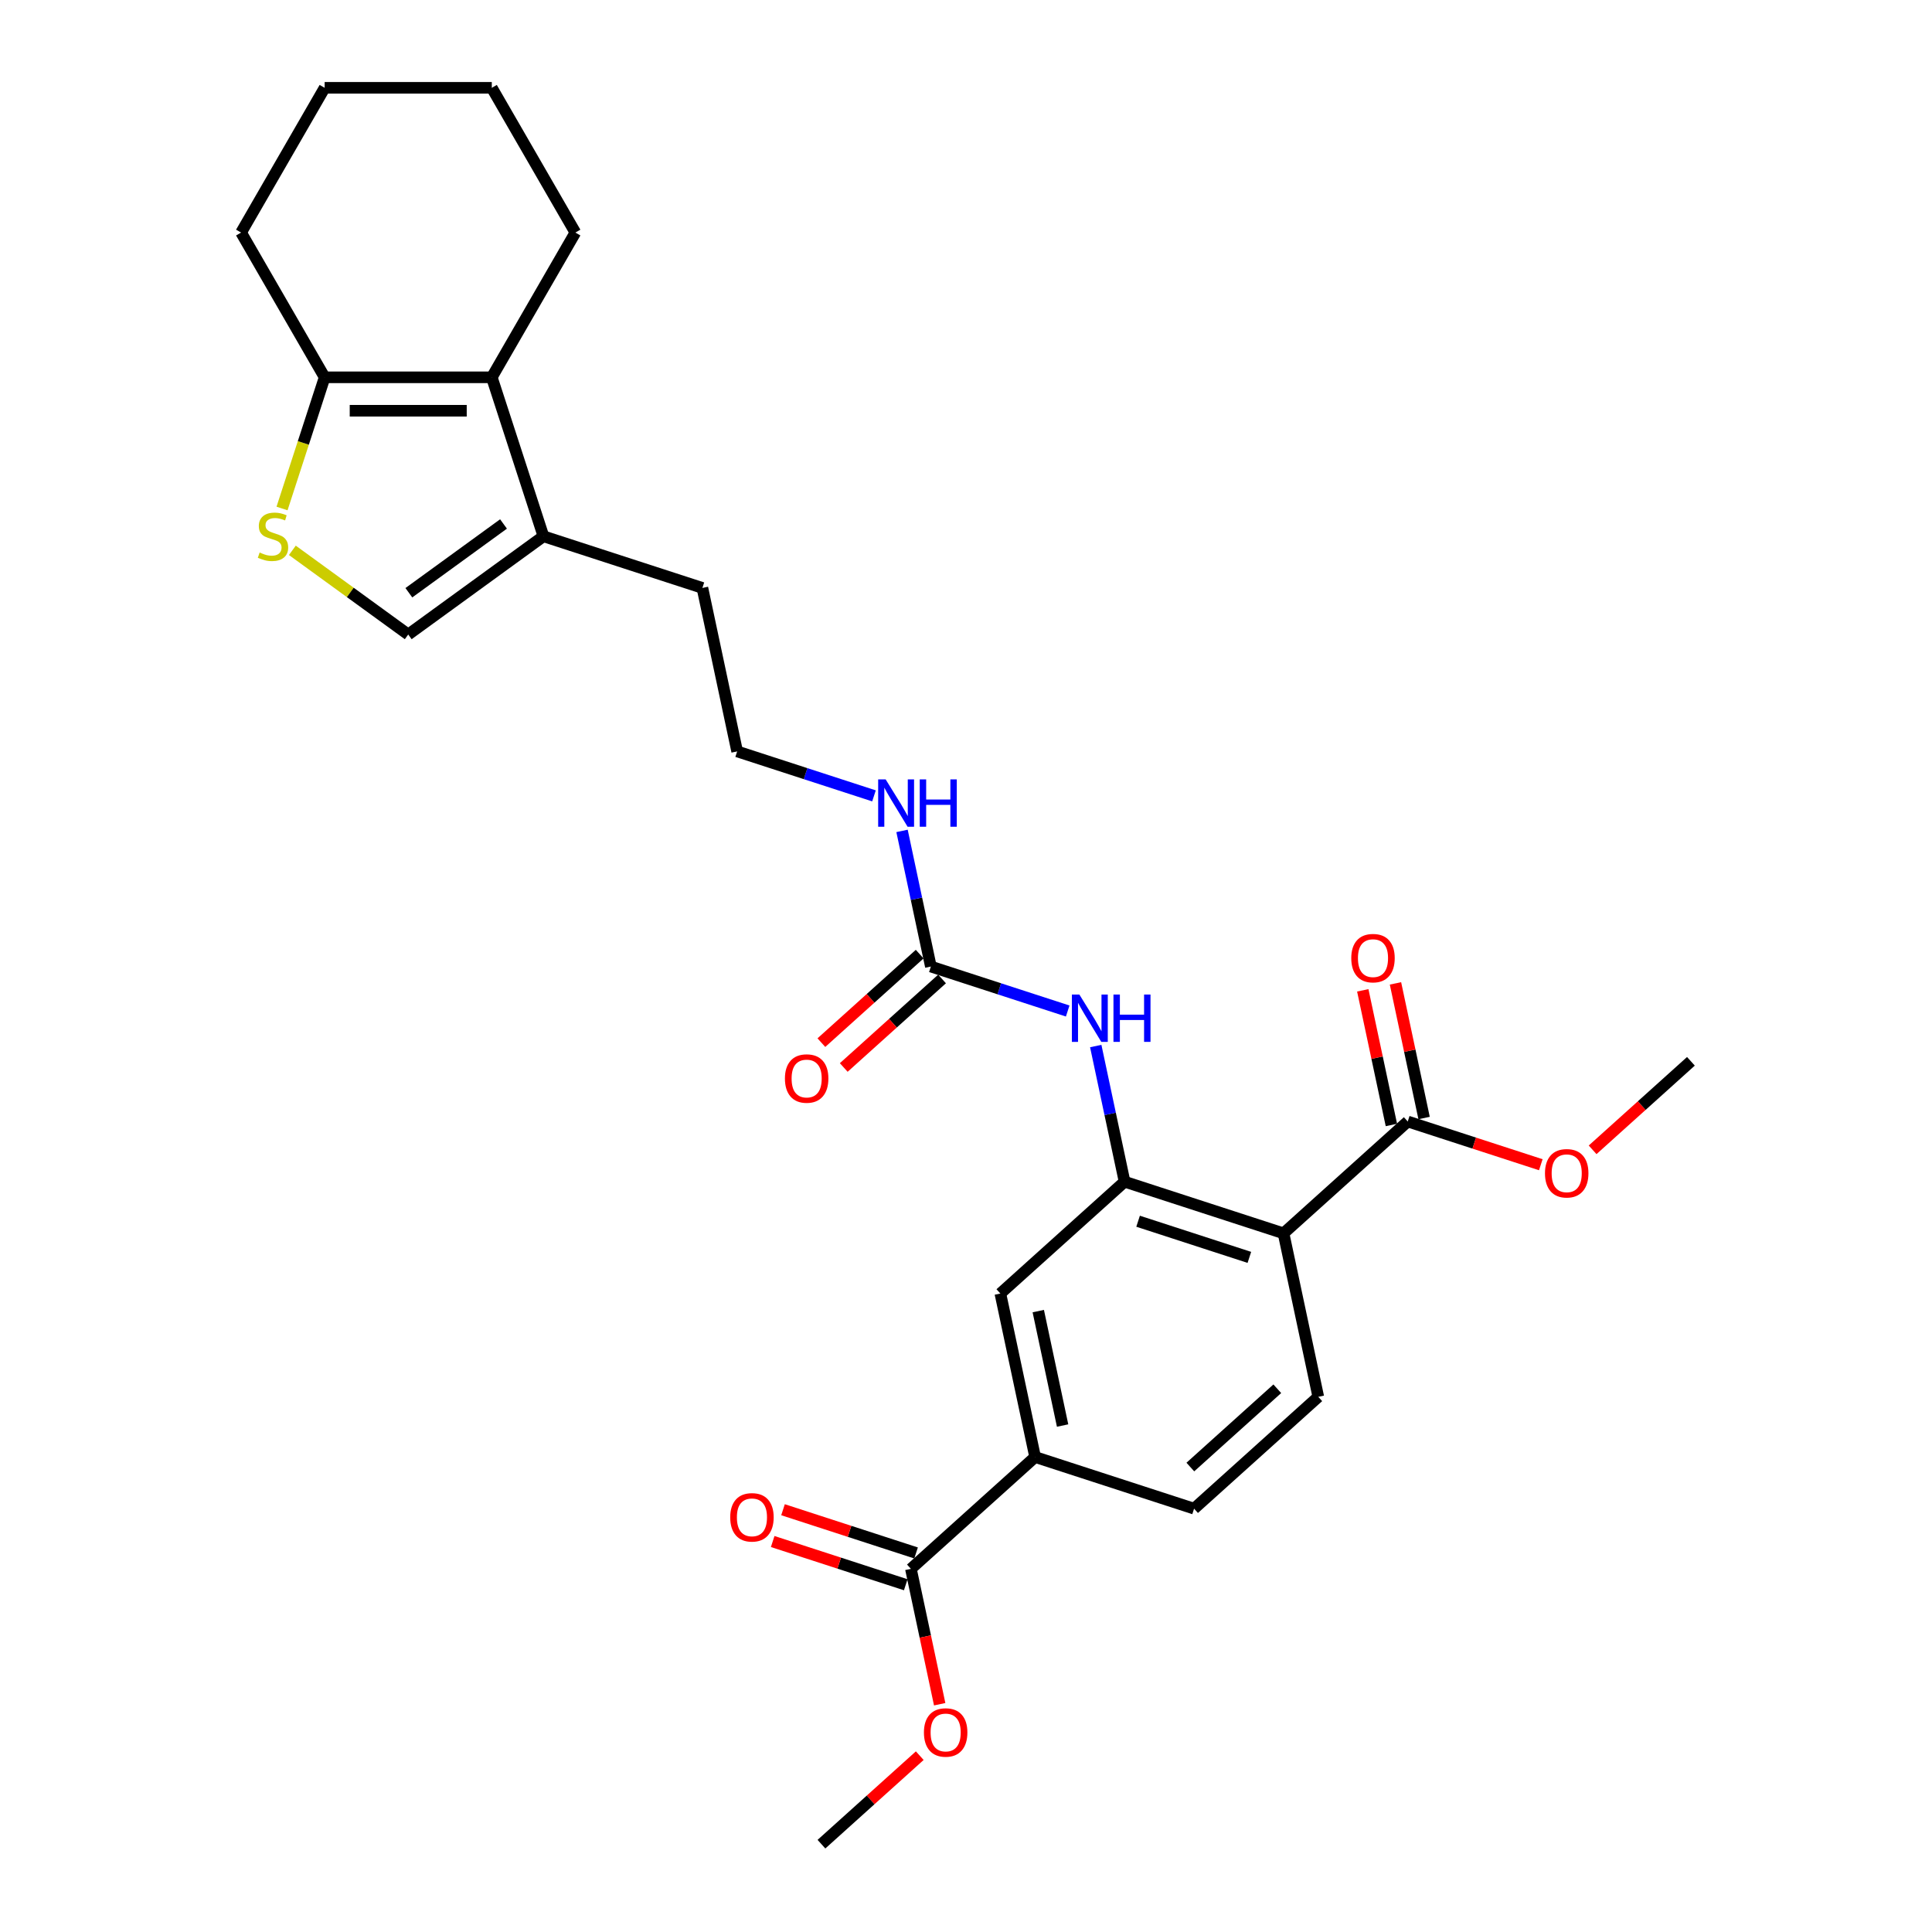<?xml version='1.0' encoding='iso-8859-1'?>
<svg version='1.1' baseProfile='full'
              xmlns='http://www.w3.org/2000/svg'
                      xmlns:rdkit='http://www.rdkit.org/xml'
                      xmlns:xlink='http://www.w3.org/1999/xlink'
                  xml:space='preserve'
width='1000px' height='1000px' viewBox='0 0 1000 1000'>
<!-- END OF HEADER -->
<rect style='opacity:1.0;fill:#FFFFFF;stroke:none' width='1000' height='1000' x='0' y='0'> </rect>
<path class='bond-0' d='M 664.356,638.373 L 582.079,611.64' style='fill:none;fill-rule:evenodd;stroke:#000000;stroke-width:6px;stroke-linecap:butt;stroke-linejoin:miter;stroke-opacity:1' />
<path class='bond-0' d='M 646.668,650.819 L 589.074,632.105' style='fill:none;fill-rule:evenodd;stroke:#000000;stroke-width:6px;stroke-linecap:butt;stroke-linejoin:miter;stroke-opacity:1' />
<path class='bond-7' d='M 664.356,638.373 L 728.647,580.486' style='fill:none;fill-rule:evenodd;stroke:#000000;stroke-width:6px;stroke-linecap:butt;stroke-linejoin:miter;stroke-opacity:1' />
<path class='bond-12' d='M 664.356,638.373 L 682.343,722.995' style='fill:none;fill-rule:evenodd;stroke:#000000;stroke-width:6px;stroke-linecap:butt;stroke-linejoin:miter;stroke-opacity:1' />
<path class='bond-4' d='M 582.079,611.64 L 574.617,576.536' style='fill:none;fill-rule:evenodd;stroke:#000000;stroke-width:6px;stroke-linecap:butt;stroke-linejoin:miter;stroke-opacity:1' />
<path class='bond-4' d='M 574.617,576.536 L 567.156,541.431' style='fill:none;fill-rule:evenodd;stroke:#0000FF;stroke-width:6px;stroke-linecap:butt;stroke-linejoin:miter;stroke-opacity:1' />
<path class='bond-11' d='M 582.079,611.64 L 517.788,669.527' style='fill:none;fill-rule:evenodd;stroke:#000000;stroke-width:6px;stroke-linecap:butt;stroke-linejoin:miter;stroke-opacity:1' />
<path class='bond-1' d='M 254.552,195.297 L 281.286,277.575' style='fill:none;fill-rule:evenodd;stroke:#000000;stroke-width:6px;stroke-linecap:butt;stroke-linejoin:miter;stroke-opacity:1' />
<path class='bond-3' d='M 254.552,195.297 L 168.04,195.297' style='fill:none;fill-rule:evenodd;stroke:#000000;stroke-width:6px;stroke-linecap:butt;stroke-linejoin:miter;stroke-opacity:1' />
<path class='bond-3' d='M 241.575,212.6 L 181.017,212.6' style='fill:none;fill-rule:evenodd;stroke:#000000;stroke-width:6px;stroke-linecap:butt;stroke-linejoin:miter;stroke-opacity:1' />
<path class='bond-21' d='M 254.552,195.297 L 297.808,120.376' style='fill:none;fill-rule:evenodd;stroke:#000000;stroke-width:6px;stroke-linecap:butt;stroke-linejoin:miter;stroke-opacity:1' />
<path class='bond-2' d='M 151.325,284.854 L 181.31,306.639' style='fill:none;fill-rule:evenodd;stroke:#CCCC00;stroke-width:6px;stroke-linecap:butt;stroke-linejoin:miter;stroke-opacity:1' />
<path class='bond-2' d='M 181.31,306.639 L 211.296,328.425' style='fill:none;fill-rule:evenodd;stroke:#000000;stroke-width:6px;stroke-linecap:butt;stroke-linejoin:miter;stroke-opacity:1' />
<path class='bond-29' d='M 145.978,263.197 L 157.009,229.247' style='fill:none;fill-rule:evenodd;stroke:#CCCC00;stroke-width:6px;stroke-linecap:butt;stroke-linejoin:miter;stroke-opacity:1' />
<path class='bond-29' d='M 157.009,229.247 L 168.04,195.297' style='fill:none;fill-rule:evenodd;stroke:#000000;stroke-width:6px;stroke-linecap:butt;stroke-linejoin:miter;stroke-opacity:1' />
<path class='bond-23' d='M 168.04,195.297 L 124.784,120.376' style='fill:none;fill-rule:evenodd;stroke:#000000;stroke-width:6px;stroke-linecap:butt;stroke-linejoin:miter;stroke-opacity:1' />
<path class='bond-5' d='M 552.638,523.297 L 517.226,511.791' style='fill:none;fill-rule:evenodd;stroke:#0000FF;stroke-width:6px;stroke-linecap:butt;stroke-linejoin:miter;stroke-opacity:1' />
<path class='bond-5' d='M 517.226,511.791 L 481.814,500.285' style='fill:none;fill-rule:evenodd;stroke:#000000;stroke-width:6px;stroke-linecap:butt;stroke-linejoin:miter;stroke-opacity:1' />
<path class='bond-14' d='M 476.026,493.856 L 450.585,516.763' style='fill:none;fill-rule:evenodd;stroke:#000000;stroke-width:6px;stroke-linecap:butt;stroke-linejoin:miter;stroke-opacity:1' />
<path class='bond-14' d='M 450.585,516.763 L 425.144,539.67' style='fill:none;fill-rule:evenodd;stroke:#FF0000;stroke-width:6px;stroke-linecap:butt;stroke-linejoin:miter;stroke-opacity:1' />
<path class='bond-14' d='M 487.603,506.714 L 462.162,529.621' style='fill:none;fill-rule:evenodd;stroke:#000000;stroke-width:6px;stroke-linecap:butt;stroke-linejoin:miter;stroke-opacity:1' />
<path class='bond-14' d='M 462.162,529.621 L 436.722,552.528' style='fill:none;fill-rule:evenodd;stroke:#FF0000;stroke-width:6px;stroke-linecap:butt;stroke-linejoin:miter;stroke-opacity:1' />
<path class='bond-17' d='M 481.814,500.285 L 474.353,465.181' style='fill:none;fill-rule:evenodd;stroke:#000000;stroke-width:6px;stroke-linecap:butt;stroke-linejoin:miter;stroke-opacity:1' />
<path class='bond-17' d='M 474.353,465.181 L 466.891,430.076' style='fill:none;fill-rule:evenodd;stroke:#0000FF;stroke-width:6px;stroke-linecap:butt;stroke-linejoin:miter;stroke-opacity:1' />
<path class='bond-6' d='M 281.286,277.575 L 363.563,304.309' style='fill:none;fill-rule:evenodd;stroke:#000000;stroke-width:6px;stroke-linecap:butt;stroke-linejoin:miter;stroke-opacity:1' />
<path class='bond-8' d='M 281.286,277.575 L 211.296,328.425' style='fill:none;fill-rule:evenodd;stroke:#000000;stroke-width:6px;stroke-linecap:butt;stroke-linejoin:miter;stroke-opacity:1' />
<path class='bond-8' d='M 260.617,271.205 L 211.624,306.8' style='fill:none;fill-rule:evenodd;stroke:#000000;stroke-width:6px;stroke-linecap:butt;stroke-linejoin:miter;stroke-opacity:1' />
<path class='bond-15' d='M 737.109,578.687 L 729.703,543.842' style='fill:none;fill-rule:evenodd;stroke:#000000;stroke-width:6px;stroke-linecap:butt;stroke-linejoin:miter;stroke-opacity:1' />
<path class='bond-15' d='M 729.703,543.842 L 722.296,508.998' style='fill:none;fill-rule:evenodd;stroke:#FF0000;stroke-width:6px;stroke-linecap:butt;stroke-linejoin:miter;stroke-opacity:1' />
<path class='bond-15' d='M 720.185,582.284 L 712.779,547.44' style='fill:none;fill-rule:evenodd;stroke:#000000;stroke-width:6px;stroke-linecap:butt;stroke-linejoin:miter;stroke-opacity:1' />
<path class='bond-15' d='M 712.779,547.44 L 705.372,512.595' style='fill:none;fill-rule:evenodd;stroke:#FF0000;stroke-width:6px;stroke-linecap:butt;stroke-linejoin:miter;stroke-opacity:1' />
<path class='bond-18' d='M 728.647,580.486 L 763.081,591.674' style='fill:none;fill-rule:evenodd;stroke:#000000;stroke-width:6px;stroke-linecap:butt;stroke-linejoin:miter;stroke-opacity:1' />
<path class='bond-18' d='M 763.081,591.674 L 797.516,602.862' style='fill:none;fill-rule:evenodd;stroke:#FF0000;stroke-width:6px;stroke-linecap:butt;stroke-linejoin:miter;stroke-opacity:1' />
<path class='bond-9' d='M 471.484,812.036 L 535.775,754.149' style='fill:none;fill-rule:evenodd;stroke:#000000;stroke-width:6px;stroke-linecap:butt;stroke-linejoin:miter;stroke-opacity:1' />
<path class='bond-16' d='M 474.157,803.809 L 439.723,792.62' style='fill:none;fill-rule:evenodd;stroke:#000000;stroke-width:6px;stroke-linecap:butt;stroke-linejoin:miter;stroke-opacity:1' />
<path class='bond-16' d='M 439.723,792.62 L 405.289,781.432' style='fill:none;fill-rule:evenodd;stroke:#FF0000;stroke-width:6px;stroke-linecap:butt;stroke-linejoin:miter;stroke-opacity:1' />
<path class='bond-16' d='M 468.811,820.264 L 434.377,809.076' style='fill:none;fill-rule:evenodd;stroke:#000000;stroke-width:6px;stroke-linecap:butt;stroke-linejoin:miter;stroke-opacity:1' />
<path class='bond-16' d='M 434.377,809.076 L 399.942,797.888' style='fill:none;fill-rule:evenodd;stroke:#FF0000;stroke-width:6px;stroke-linecap:butt;stroke-linejoin:miter;stroke-opacity:1' />
<path class='bond-19' d='M 471.484,812.036 L 478.931,847.071' style='fill:none;fill-rule:evenodd;stroke:#000000;stroke-width:6px;stroke-linecap:butt;stroke-linejoin:miter;stroke-opacity:1' />
<path class='bond-19' d='M 478.931,847.071 L 486.378,882.106' style='fill:none;fill-rule:evenodd;stroke:#FF0000;stroke-width:6px;stroke-linecap:butt;stroke-linejoin:miter;stroke-opacity:1' />
<path class='bond-10' d='M 535.775,754.149 L 618.053,780.882' style='fill:none;fill-rule:evenodd;stroke:#000000;stroke-width:6px;stroke-linecap:butt;stroke-linejoin:miter;stroke-opacity:1' />
<path class='bond-28' d='M 535.775,754.149 L 517.788,669.527' style='fill:none;fill-rule:evenodd;stroke:#000000;stroke-width:6px;stroke-linecap:butt;stroke-linejoin:miter;stroke-opacity:1' />
<path class='bond-28' d='M 550.001,737.858 L 537.41,678.623' style='fill:none;fill-rule:evenodd;stroke:#000000;stroke-width:6px;stroke-linecap:butt;stroke-linejoin:miter;stroke-opacity:1' />
<path class='bond-13' d='M 682.343,722.995 L 618.053,780.882' style='fill:none;fill-rule:evenodd;stroke:#000000;stroke-width:6px;stroke-linecap:butt;stroke-linejoin:miter;stroke-opacity:1' />
<path class='bond-13' d='M 661.122,718.82 L 616.119,759.341' style='fill:none;fill-rule:evenodd;stroke:#000000;stroke-width:6px;stroke-linecap:butt;stroke-linejoin:miter;stroke-opacity:1' />
<path class='bond-20' d='M 452.373,411.942 L 416.962,400.436' style='fill:none;fill-rule:evenodd;stroke:#0000FF;stroke-width:6px;stroke-linecap:butt;stroke-linejoin:miter;stroke-opacity:1' />
<path class='bond-20' d='M 416.962,400.436 L 381.55,388.93' style='fill:none;fill-rule:evenodd;stroke:#000000;stroke-width:6px;stroke-linecap:butt;stroke-linejoin:miter;stroke-opacity:1' />
<path class='bond-24' d='M 824.334,595.145 L 849.775,572.239' style='fill:none;fill-rule:evenodd;stroke:#FF0000;stroke-width:6px;stroke-linecap:butt;stroke-linejoin:miter;stroke-opacity:1' />
<path class='bond-24' d='M 849.775,572.239 L 875.216,549.332' style='fill:none;fill-rule:evenodd;stroke:#000000;stroke-width:6px;stroke-linecap:butt;stroke-linejoin:miter;stroke-opacity:1' />
<path class='bond-25' d='M 476.062,908.732 L 450.621,931.639' style='fill:none;fill-rule:evenodd;stroke:#FF0000;stroke-width:6px;stroke-linecap:butt;stroke-linejoin:miter;stroke-opacity:1' />
<path class='bond-25' d='M 450.621,931.639 L 425.18,954.545' style='fill:none;fill-rule:evenodd;stroke:#000000;stroke-width:6px;stroke-linecap:butt;stroke-linejoin:miter;stroke-opacity:1' />
<path class='bond-22' d='M 381.55,388.93 L 363.563,304.309' style='fill:none;fill-rule:evenodd;stroke:#000000;stroke-width:6px;stroke-linecap:butt;stroke-linejoin:miter;stroke-opacity:1' />
<path class='bond-26' d='M 297.808,120.376 L 254.552,45.455' style='fill:none;fill-rule:evenodd;stroke:#000000;stroke-width:6px;stroke-linecap:butt;stroke-linejoin:miter;stroke-opacity:1' />
<path class='bond-30' d='M 124.784,120.376 L 168.04,45.455' style='fill:none;fill-rule:evenodd;stroke:#000000;stroke-width:6px;stroke-linecap:butt;stroke-linejoin:miter;stroke-opacity:1' />
<path class='bond-27' d='M 254.552,45.455 L 168.04,45.455' style='fill:none;fill-rule:evenodd;stroke:#000000;stroke-width:6px;stroke-linecap:butt;stroke-linejoin:miter;stroke-opacity:1' />
<path  class='atom-3' d='M 134.386 285.984
Q 134.662 286.088, 135.804 286.572
Q 136.946 287.057, 138.192 287.368
Q 139.473 287.645, 140.718 287.645
Q 143.037 287.645, 144.386 286.538
Q 145.736 285.396, 145.736 283.423
Q 145.736 282.074, 145.044 281.243
Q 144.386 280.413, 143.348 279.963
Q 142.31 279.513, 140.58 278.994
Q 138.4 278.336, 137.085 277.713
Q 135.804 277.091, 134.87 275.776
Q 133.97 274.461, 133.97 272.246
Q 133.97 269.166, 136.047 267.263
Q 138.158 265.36, 142.31 265.36
Q 145.148 265.36, 148.366 266.709
L 147.57 269.374
Q 144.629 268.163, 142.414 268.163
Q 140.026 268.163, 138.711 269.166
Q 137.396 270.135, 137.431 271.831
Q 137.431 273.146, 138.088 273.941
Q 138.78 274.737, 139.749 275.187
Q 140.753 275.637, 142.414 276.156
Q 144.629 276.848, 145.944 277.54
Q 147.259 278.232, 148.193 279.651
Q 149.162 281.035, 149.162 283.423
Q 149.162 286.814, 146.878 288.648
Q 144.629 290.448, 140.857 290.448
Q 138.677 290.448, 137.016 289.963
Q 135.389 289.514, 133.451 288.718
L 134.386 285.984
' fill='#CCCC00'/>
<path  class='atom-5' d='M 558.676 514.768
L 566.705 527.745
Q 567.501 529.026, 568.781 531.344
Q 570.061 533.663, 570.131 533.801
L 570.131 514.768
L 573.383 514.768
L 573.383 539.269
L 570.027 539.269
L 561.41 525.081
Q 560.407 523.42, 559.334 521.516
Q 558.296 519.613, 557.984 519.025
L 557.984 539.269
L 554.801 539.269
L 554.801 514.768
L 558.676 514.768
' fill='#0000FF'/>
<path  class='atom-5' d='M 576.325 514.768
L 579.647 514.768
L 579.647 525.184
L 592.174 525.184
L 592.174 514.768
L 595.496 514.768
L 595.496 539.269
L 592.174 539.269
L 592.174 527.953
L 579.647 527.953
L 579.647 539.269
L 576.325 539.269
L 576.325 514.768
' fill='#0000FF'/>
<path  class='atom-15' d='M 406.277 558.242
Q 406.277 552.359, 409.184 549.071
Q 412.091 545.784, 417.524 545.784
Q 422.957 545.784, 425.863 549.071
Q 428.77 552.359, 428.77 558.242
Q 428.77 564.194, 425.829 567.585
Q 422.887 570.942, 417.524 570.942
Q 412.125 570.942, 409.184 567.585
Q 406.277 564.228, 406.277 558.242
M 417.524 568.173
Q 421.261 568.173, 423.268 565.682
Q 425.31 563.156, 425.31 558.242
Q 425.31 553.432, 423.268 551.009
Q 421.261 548.552, 417.524 548.552
Q 413.786 548.552, 411.745 550.975
Q 409.738 553.397, 409.738 558.242
Q 409.738 563.19, 411.745 565.682
Q 413.786 568.173, 417.524 568.173
' fill='#FF0000'/>
<path  class='atom-16' d='M 699.414 495.934
Q 699.414 490.051, 702.321 486.763
Q 705.228 483.476, 710.66 483.476
Q 716.093 483.476, 719 486.763
Q 721.907 490.051, 721.907 495.934
Q 721.907 501.886, 718.966 505.277
Q 716.024 508.634, 710.66 508.634
Q 705.262 508.634, 702.321 505.277
Q 699.414 501.92, 699.414 495.934
M 710.66 505.865
Q 714.398 505.865, 716.405 503.374
Q 718.447 500.847, 718.447 495.934
Q 718.447 491.124, 716.405 488.701
Q 714.398 486.244, 710.66 486.244
Q 706.923 486.244, 704.881 488.667
Q 702.874 491.089, 702.874 495.934
Q 702.874 500.882, 704.881 503.374
Q 706.923 505.865, 710.66 505.865
' fill='#FF0000'/>
<path  class='atom-17' d='M 377.96 785.372
Q 377.96 779.489, 380.867 776.202
Q 383.774 772.914, 389.207 772.914
Q 394.639 772.914, 397.546 776.202
Q 400.453 779.489, 400.453 785.372
Q 400.453 791.324, 397.512 794.715
Q 394.57 798.072, 389.207 798.072
Q 383.808 798.072, 380.867 794.715
Q 377.96 791.359, 377.96 785.372
M 389.207 795.304
Q 392.944 795.304, 394.951 792.812
Q 396.993 790.286, 396.993 785.372
Q 396.993 780.562, 394.951 778.14
Q 392.944 775.683, 389.207 775.683
Q 385.469 775.683, 383.428 778.105
Q 381.42 780.527, 381.42 785.372
Q 381.42 790.321, 383.428 792.812
Q 385.469 795.304, 389.207 795.304
' fill='#FF0000'/>
<path  class='atom-18' d='M 458.412 403.413
L 466.44 416.39
Q 467.236 417.671, 468.517 419.989
Q 469.797 422.308, 469.866 422.446
L 469.866 403.413
L 473.119 403.413
L 473.119 427.914
L 469.762 427.914
L 461.146 413.726
Q 460.142 412.065, 459.07 410.161
Q 458.031 408.258, 457.72 407.67
L 457.72 427.914
L 454.536 427.914
L 454.536 403.413
L 458.412 403.413
' fill='#0000FF'/>
<path  class='atom-18' d='M 476.06 403.413
L 479.382 403.413
L 479.382 413.829
L 491.909 413.829
L 491.909 403.413
L 495.231 403.413
L 495.231 427.914
L 491.909 427.914
L 491.909 416.598
L 479.382 416.598
L 479.382 427.914
L 476.06 427.914
L 476.06 403.413
' fill='#0000FF'/>
<path  class='atom-19' d='M 799.678 607.289
Q 799.678 601.406, 802.585 598.118
Q 805.492 594.831, 810.925 594.831
Q 816.358 594.831, 819.265 598.118
Q 822.171 601.406, 822.171 607.289
Q 822.171 613.241, 819.23 616.632
Q 816.289 619.988, 810.925 619.988
Q 805.527 619.988, 802.585 616.632
Q 799.678 613.275, 799.678 607.289
M 810.925 617.22
Q 814.662 617.22, 816.669 614.729
Q 818.711 612.202, 818.711 607.289
Q 818.711 602.478, 816.669 600.056
Q 814.662 597.599, 810.925 597.599
Q 807.188 597.599, 805.146 600.022
Q 803.139 602.444, 803.139 607.289
Q 803.139 612.237, 805.146 614.729
Q 807.188 617.22, 810.925 617.22
' fill='#FF0000'/>
<path  class='atom-20' d='M 478.224 896.727
Q 478.224 890.844, 481.131 887.557
Q 484.038 884.269, 489.471 884.269
Q 494.904 884.269, 497.811 887.557
Q 500.717 890.844, 500.717 896.727
Q 500.717 902.679, 497.776 906.07
Q 494.835 909.427, 489.471 909.427
Q 484.073 909.427, 481.131 906.07
Q 478.224 902.714, 478.224 896.727
M 489.471 906.659
Q 493.208 906.659, 495.215 904.167
Q 497.257 901.641, 497.257 896.727
Q 497.257 891.917, 495.215 889.495
Q 493.208 887.038, 489.471 887.038
Q 485.734 887.038, 483.692 889.46
Q 481.685 891.882, 481.685 896.727
Q 481.685 901.675, 483.692 904.167
Q 485.734 906.659, 489.471 906.659
' fill='#FF0000'/>
</svg>
